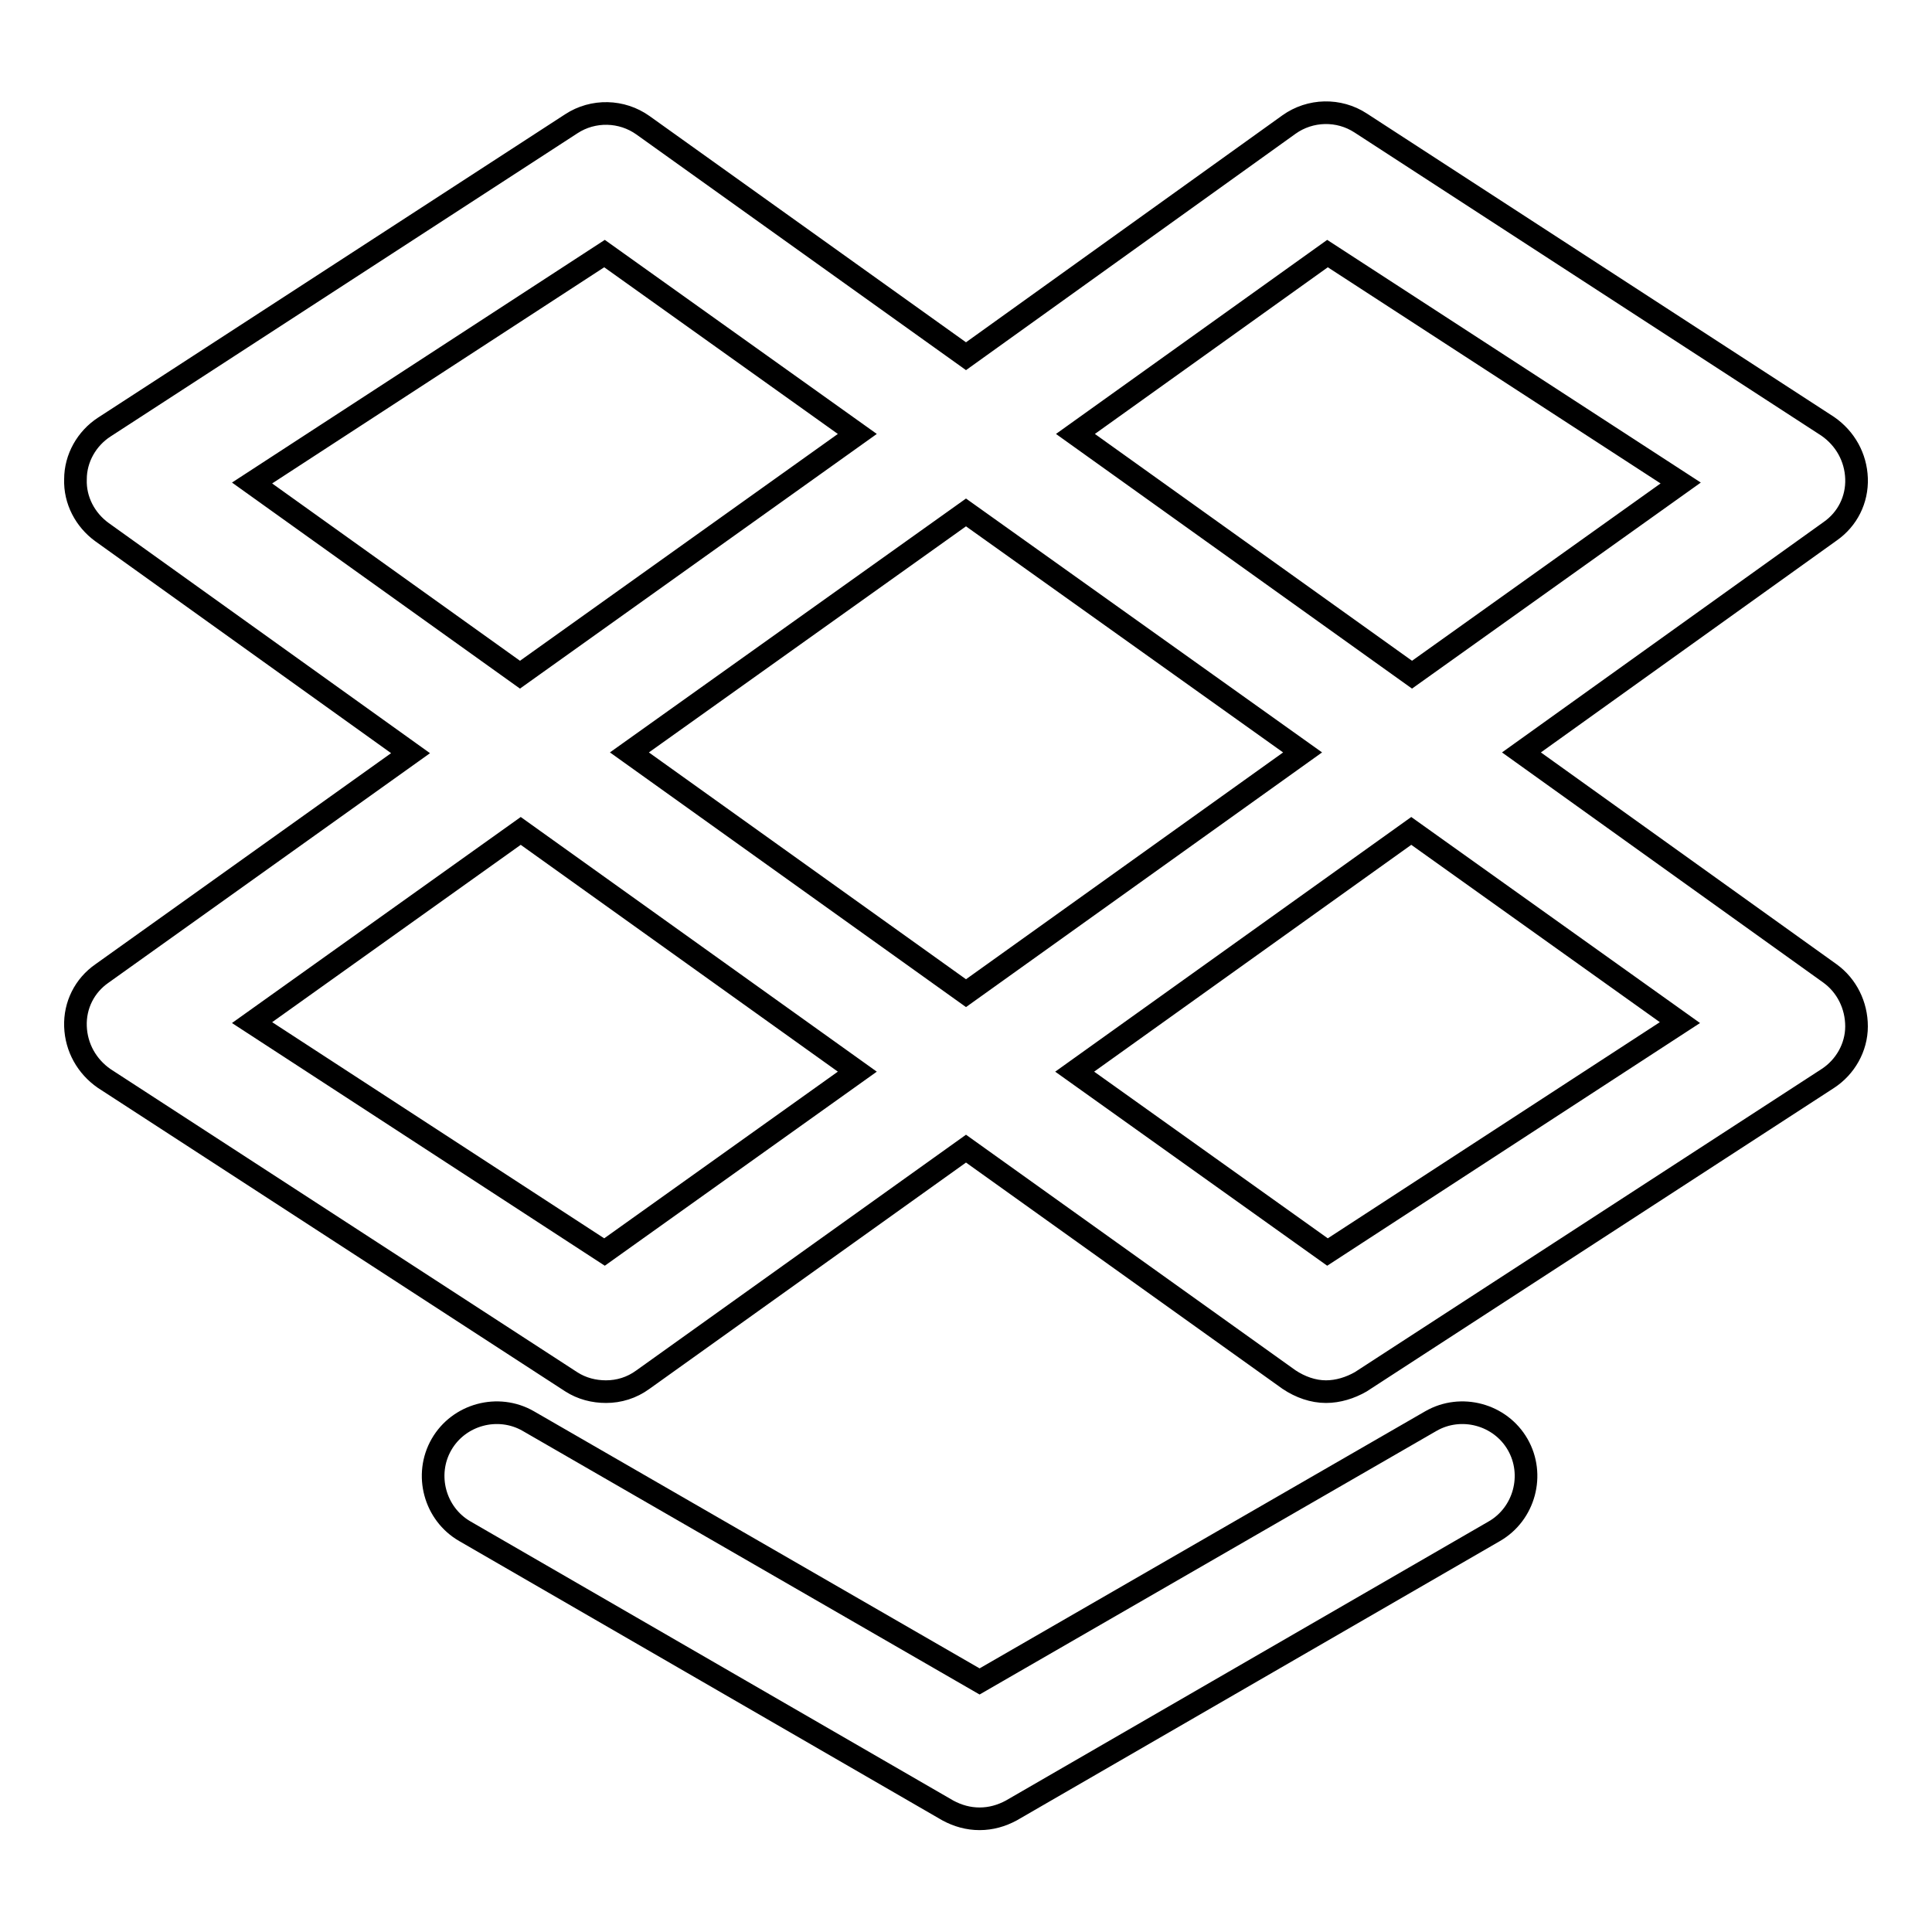 <?xml version="1.0" encoding="utf-8"?>
<!-- Svg Vector Icons : http://www.onlinewebfonts.com/icon -->
<!DOCTYPE svg PUBLIC "-//W3C//DTD SVG 1.1//EN" "http://www.w3.org/Graphics/SVG/1.1/DTD/svg11.dtd">
<svg version="1.1" xmlns="http://www.w3.org/2000/svg" xmlns:xlink="http://www.w3.org/1999/xlink" x="0px" y="0px" viewBox="0 0 256 256" enable-background="new 0 0 256 256" xml:space="preserve">
<g><g><g><path stroke-width="3" fill-opacity="0" stroke="#000000"  d="M189.6,188.3l-59.8,34.5L70,188.3c-4-2.3-9.2-0.9-11.5,3.1c-2.3,4-0.9,9.2,3.1,11.5l64,37c1.3,0.7,2.7,1.1,4.2,1.1c1.5,0,2.9-0.4,4.2-1.1l64-37c4-2.3,5.4-7.5,3.1-11.5C198.8,187.4,193.6,186,189.6,188.3z"/><path stroke-width="3" fill-opacity="0" stroke="#000000"  d="M242.5,129l-40.9-29.3l40.9-29.3c2.3-1.6,3.6-4.2,3.5-7c-0.1-2.8-1.5-5.3-3.8-6.9l-61.9-40.2c-2.9-1.9-6.7-1.8-9.5,0.2L128,47.2L85.2,16.6c-2.8-2-6.6-2.1-9.5-0.2L13.8,56.6c-2.3,1.5-3.8,4.1-3.8,6.9c-0.1,2.8,1.3,5.4,3.5,7l40.9,29.3L13.5,129c-2.3,1.6-3.6,4.2-3.5,7c0.1,2.8,1.5,5.3,3.8,6.9l61.9,40.2c1.4,0.9,3,1.3,4.6,1.3c1.7,0,3.4-0.5,4.9-1.6l42.8-30.6l42.8,30.6c1.5,1,3.2,1.6,4.9,1.6c1.6,0,3.2-0.5,4.6-1.3l61.9-40.2c2.3-1.5,3.8-4.1,3.8-6.9C246,133.2,244.7,130.6,242.5,129z M175.9,33.6L222.7,64l-35.6,25.4l-44.6-31.9L175.9,33.6z M172.6,99.7L128,131.6L83.4,99.7L128,67.9L172.6,99.7z M33.4,64l46.7-30.4l33.5,23.9L68.9,89.4L33.4,64z M80.1,165.9l-46.7-30.4l35.6-25.4l44.6,31.9L80.1,165.9z M175.9,165.9l-33.5-23.9l44.6-31.9l35.6,25.4L175.9,165.9z"/></g><g></g><g></g><g></g><g></g><g></g><g></g><g></g><g></g><g></g><g></g><g></g><g></g><g></g><g></g><g></g></g></g>
</svg>
